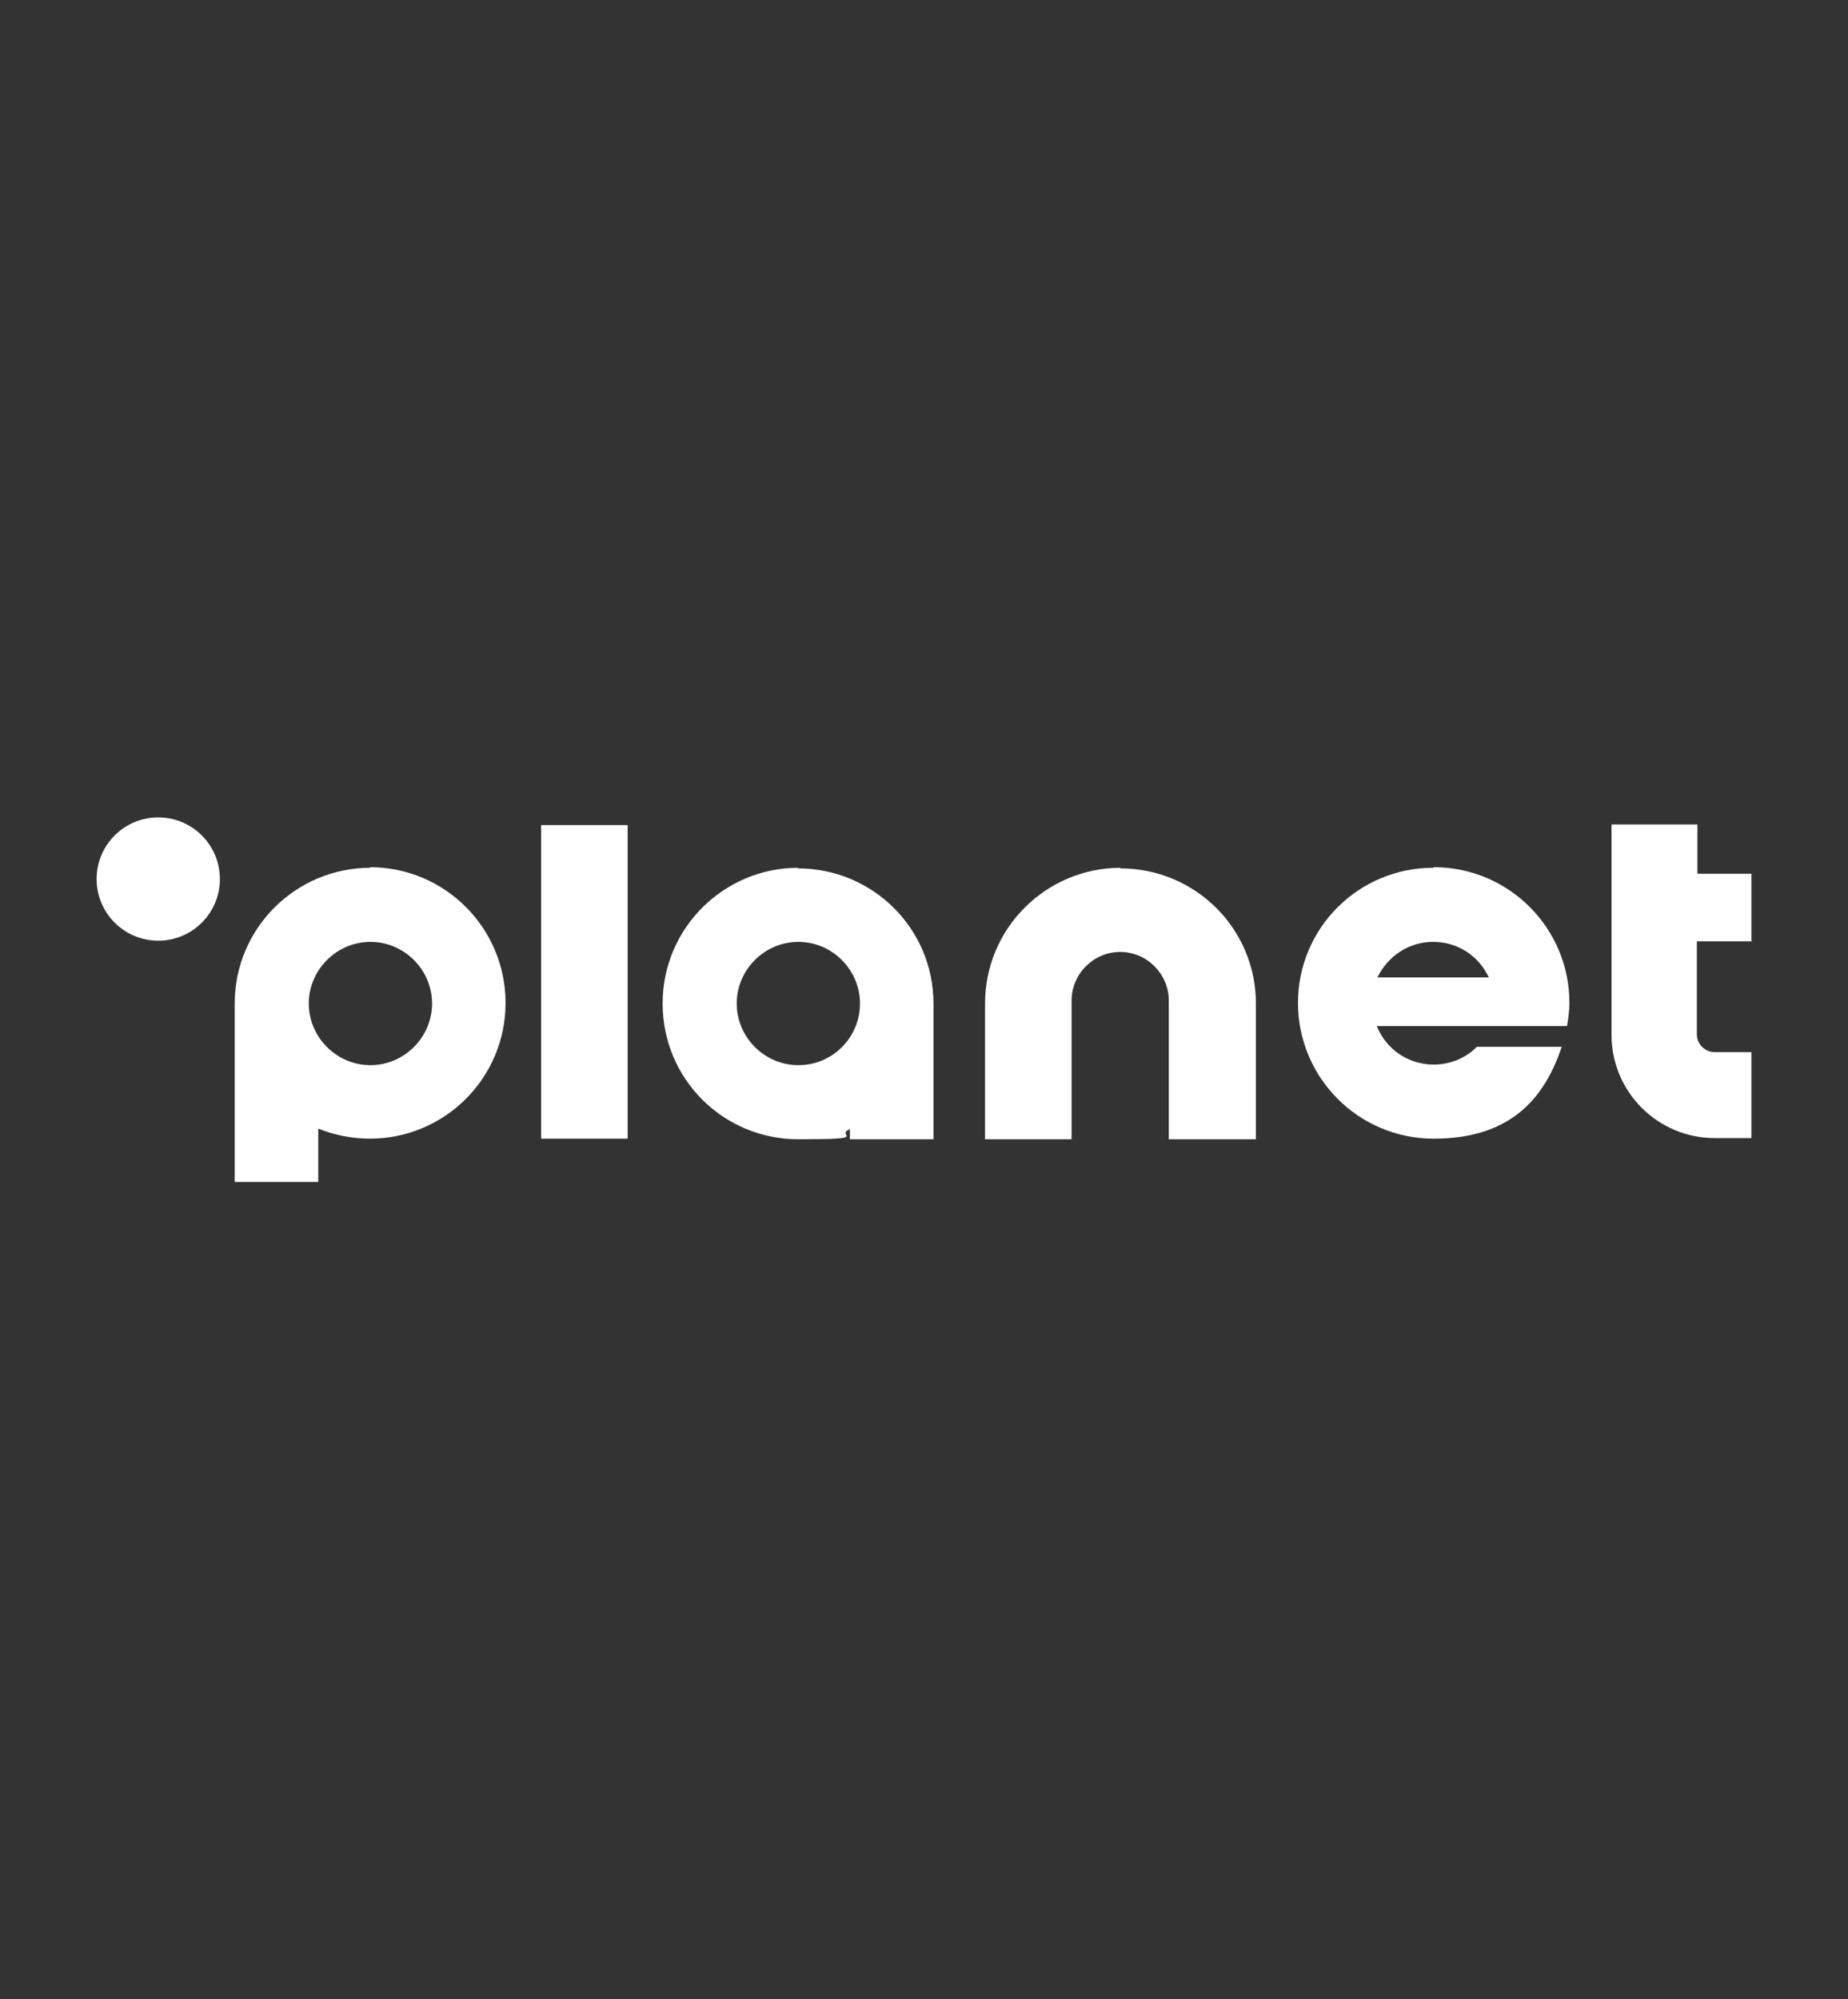 <?xml version="1.0" encoding="UTF-8"?>
<svg xmlns="http://www.w3.org/2000/svg" version="1.1" viewBox="0 0 311.8 337.3">
  <rect x="0" y="0" width="311.8" height="337.3" fill="#333333" stroke="none"/>
  <defs>
    <style>
      .cls-1 {
        fill: #fff;
      }
    </style>
  </defs>
  <!-- Generator: Adobe Illustrator 28.6.0, SVG Export Plug-In . SVG Version: 1.2.0 Build 709)  -->
  <g>
    <g id="Layer_1">
      <g>
        <rect class="cls-1" x="91.3" y="139.2" width="14.6" height="52.9"/>
        <path class="cls-1" d="M241.8,146.4c-12.6,0-22.8,10.2-22.8,22.8s10.2,22.9,22.9,22.9,18.6-6.5,21.6-15.5h-14.3c-1.9,1.9-4.5,3-7.3,3-4.4,0-8.1-2.7-9.6-6.5,0,0,19.3,0,19.2,0h12.9c.2-1.3.4-2.6.4-3.9,0-12.6-10.2-22.9-22.9-22.9ZM232.4,164.9c1.7-3.5,5.2-6,9.4-6s7.7,2.4,9.4,6h-18.8Z"/>
        <path class="cls-1" d="M295.5,158.9v-11.5h-9.1v-8.3h-14.5v35.5c0,9.6,7.8,17.4,17.4,17.4h6.2v-14.5h-6.2c-1.6,0-3-1.3-3-3v-15.7h9.1Z"/>
        <path class="cls-1" d="M134.7,146.4c-12.6,0-22.9,10.2-22.9,22.9s10.2,22.9,22.9,22.9,6-.6,8.7-1.7v1.7h14.1v-22.9c0-12.6-10.2-22.8-22.9-22.8ZM134.7,179.7c-5.7,0-10.4-4.7-10.4-10.4s4.7-10.4,10.4-10.4,10.4,4.7,10.4,10.4-4.6,10.4-10.4,10.4Z"/>
        <path class="cls-1" d="M62.5,146.4c-12.6,0-22.9,10.2-22.9,22.9v30.1h14.1v-9c2.7,1.1,5.7,1.7,8.7,1.7,12.6,0,22.9-10.2,22.9-22.9,0-12.6-10.2-22.9-22.9-22.9ZM62.5,179.7c-5.7,0-10.4-4.7-10.4-10.4s4.7-10.4,10.4-10.4,10.4,4.7,10.4,10.4-4.7,10.4-10.4,10.4Z"/>
        <path class="cls-1" d="M189.1,146.4c-12.6,0-22.9,10.2-22.9,22.9v22.9h14.6v-23.4c0-4.5,3.7-8.2,8.2-8.2s8.2,3.7,8.2,8.2v23.4h14.7v-22.9c0-12.6-10.2-22.8-22.9-22.8Z"/>
        <circle class="cls-1" cx="26.7" cy="148.3" r="10.4"/>
      </g>
    </g>
  </g>
</svg>